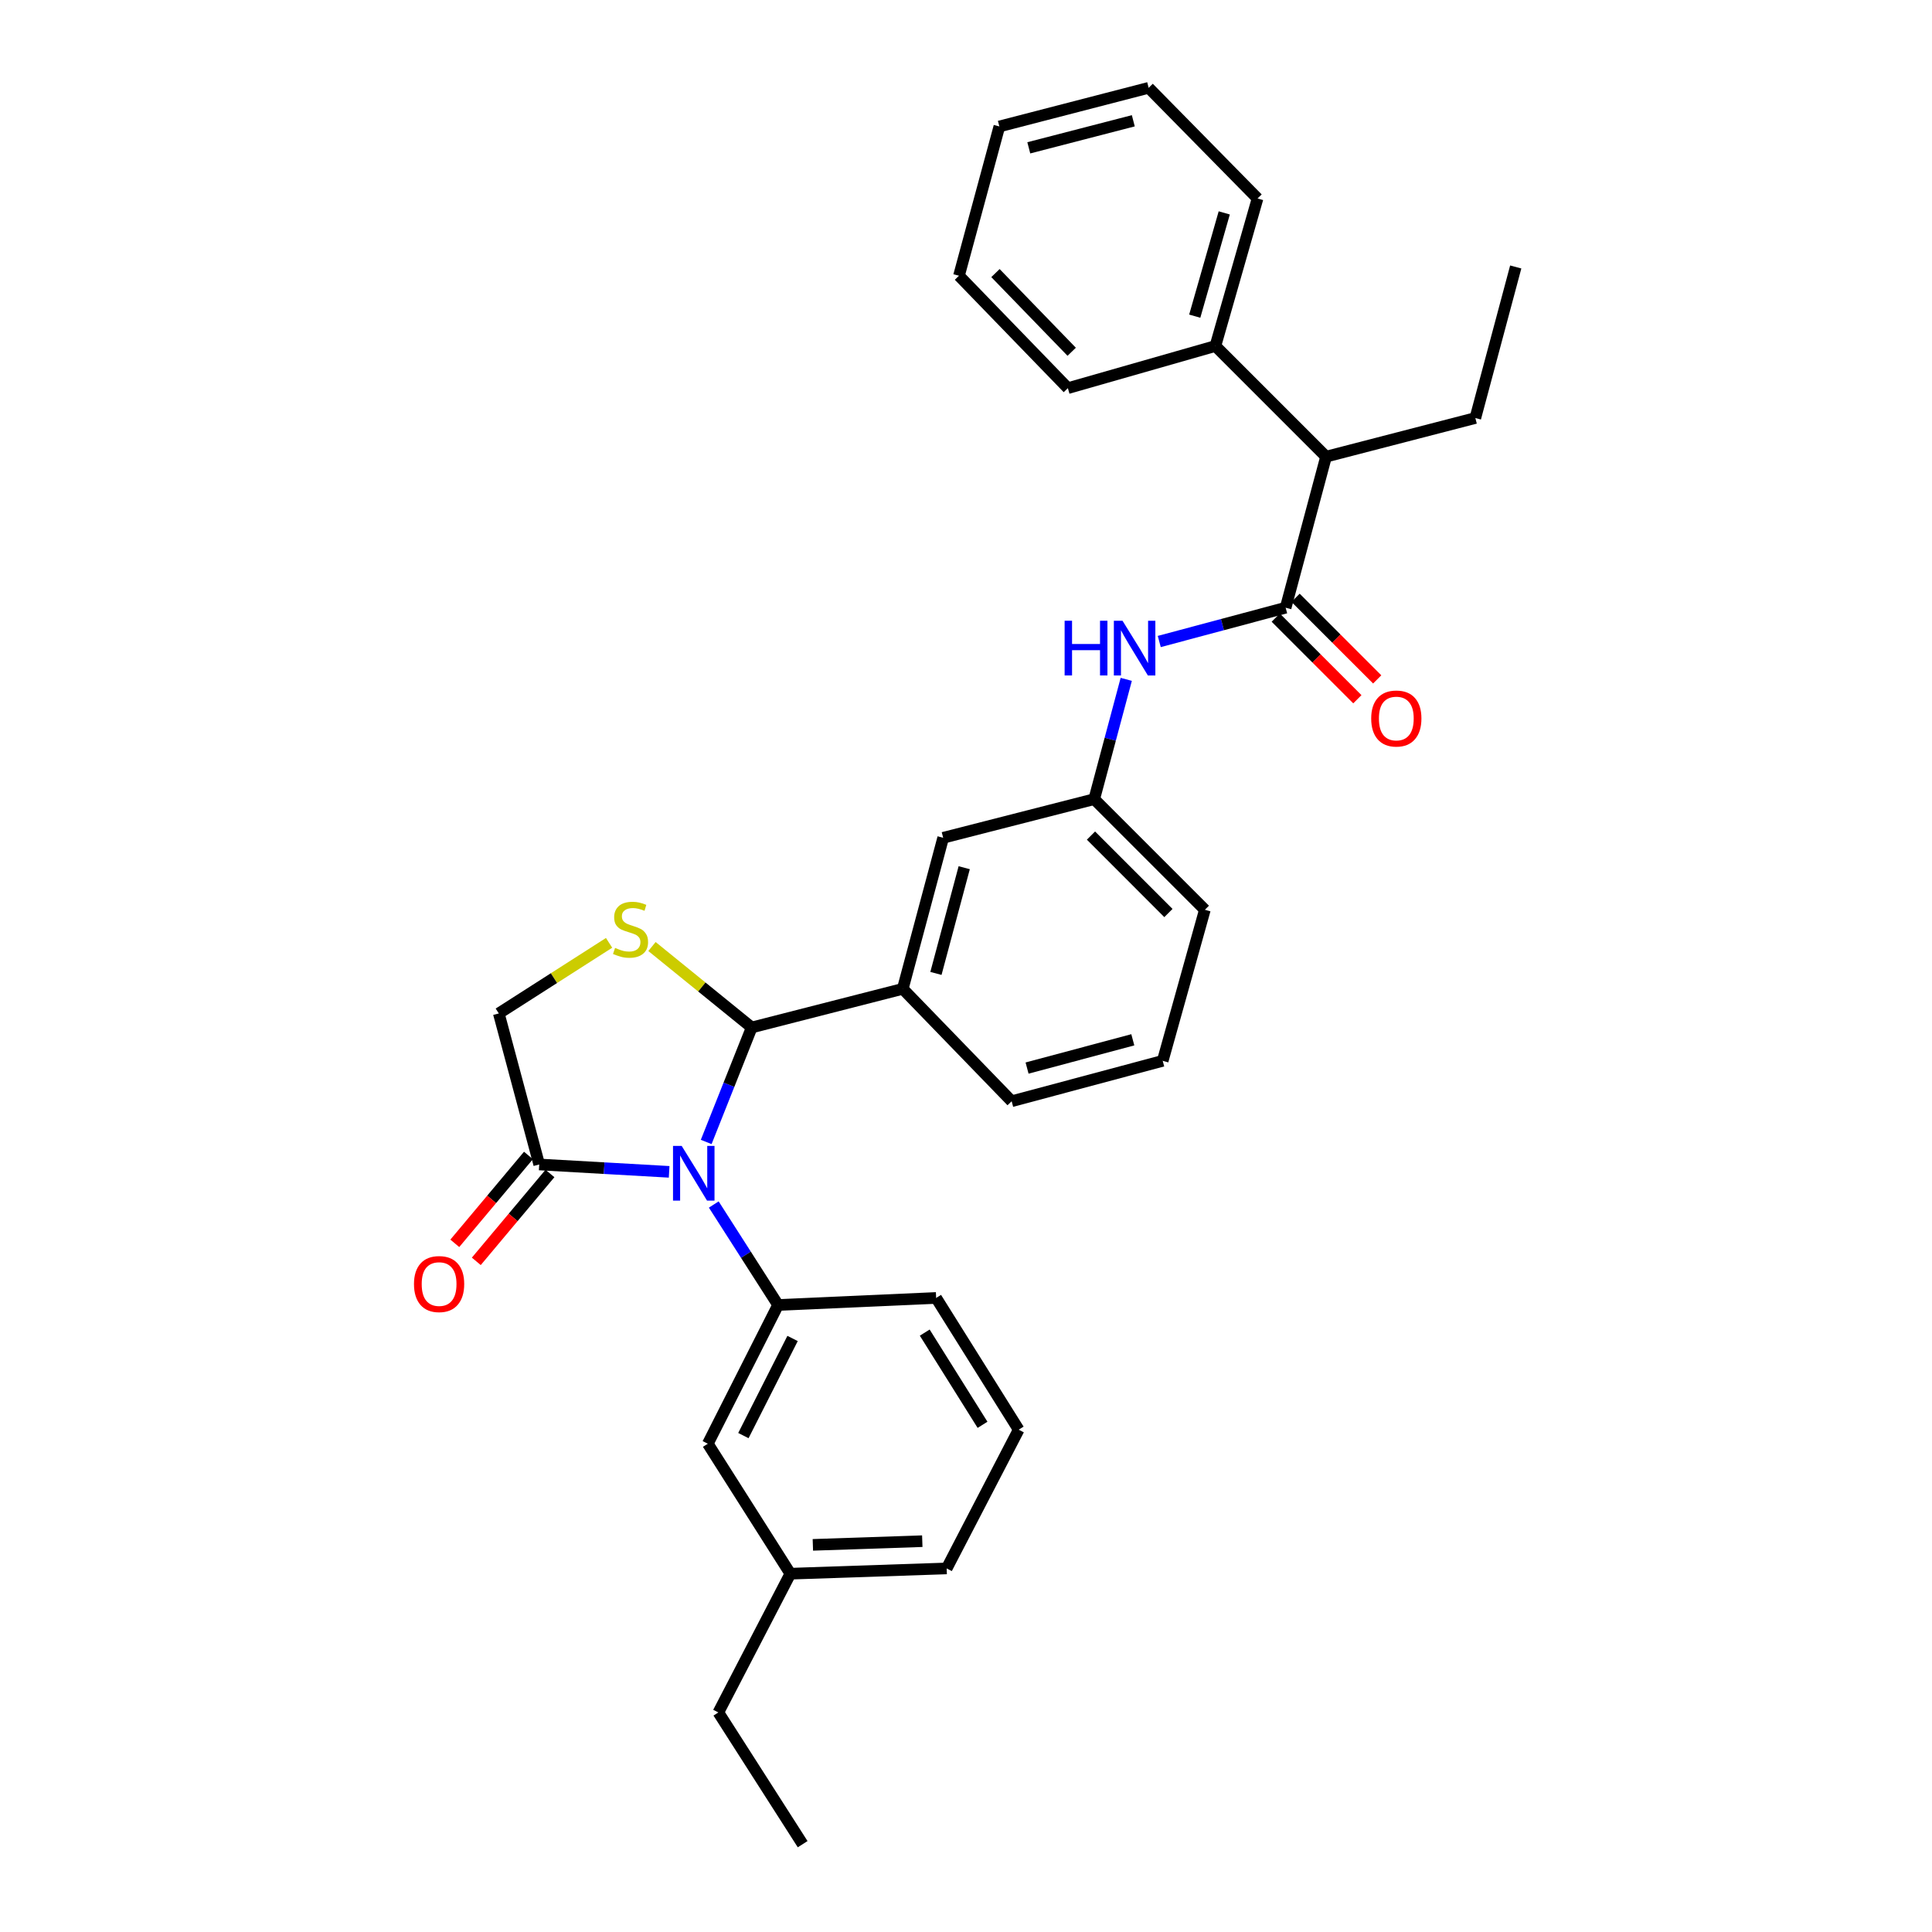 <?xml version='1.0' encoding='iso-8859-1'?>
<svg version='1.1' baseProfile='full'
              xmlns='http://www.w3.org/2000/svg'
                      xmlns:rdkit='http://www.rdkit.org/xml'
                      xmlns:xlink='http://www.w3.org/1999/xlink'
                  xml:space='preserve'
width='1000px' height='1000px' viewBox='0 0 1000 1000'>
<!-- END OF HEADER -->
<rect style='opacity:1.0;fill:#FFFFFF;stroke:none' width='1000' height='1000' x='0' y='0'> </rect>
<path class='bond-0' d='M 600.033,332.042 L 632.743,323.296' style='fill:none;fill-rule:evenodd;stroke:#0000FF;stroke-width:6px;stroke-linecap:butt;stroke-linejoin:miter;stroke-opacity:1' />
<path class='bond-0' d='M 632.743,323.296 L 665.452,314.549' style='fill:none;fill-rule:evenodd;stroke:#000000;stroke-width:6px;stroke-linecap:butt;stroke-linejoin:miter;stroke-opacity:1' />
<path class='bond-1' d='M 582.943,351.638 L 574.654,382.637' style='fill:none;fill-rule:evenodd;stroke:#0000FF;stroke-width:6px;stroke-linecap:butt;stroke-linejoin:miter;stroke-opacity:1' />
<path class='bond-1' d='M 574.654,382.637 L 566.365,413.637' style='fill:none;fill-rule:evenodd;stroke:#000000;stroke-width:6px;stroke-linecap:butt;stroke-linejoin:miter;stroke-opacity:1' />
<path class='bond-2' d='M 686.365,236.367 L 629.088,179.09' style='fill:none;fill-rule:evenodd;stroke:#000000;stroke-width:6px;stroke-linecap:butt;stroke-linejoin:miter;stroke-opacity:1' />
<path class='bond-3' d='M 686.365,236.367 L 763.636,216.366' style='fill:none;fill-rule:evenodd;stroke:#000000;stroke-width:6px;stroke-linecap:butt;stroke-linejoin:miter;stroke-opacity:1' />
<path class='bond-4' d='M 686.365,236.367 L 665.452,314.549' style='fill:none;fill-rule:evenodd;stroke:#000000;stroke-width:6px;stroke-linecap:butt;stroke-linejoin:miter;stroke-opacity:1' />
<path class='bond-5' d='M 660.318,319.684 L 681.444,340.808' style='fill:none;fill-rule:evenodd;stroke:#000000;stroke-width:6px;stroke-linecap:butt;stroke-linejoin:miter;stroke-opacity:1' />
<path class='bond-5' d='M 681.444,340.808 L 702.57,361.931' style='fill:none;fill-rule:evenodd;stroke:#FF0000;stroke-width:6px;stroke-linecap:butt;stroke-linejoin:miter;stroke-opacity:1' />
<path class='bond-5' d='M 670.587,309.414 L 691.713,330.538' style='fill:none;fill-rule:evenodd;stroke:#000000;stroke-width:6px;stroke-linecap:butt;stroke-linejoin:miter;stroke-opacity:1' />
<path class='bond-5' d='M 691.713,330.538 L 712.839,351.661' style='fill:none;fill-rule:evenodd;stroke:#FF0000;stroke-width:6px;stroke-linecap:butt;stroke-linejoin:miter;stroke-opacity:1' />
<path class='bond-6' d='M 629.088,179.09 L 650.905,102.732' style='fill:none;fill-rule:evenodd;stroke:#000000;stroke-width:6px;stroke-linecap:butt;stroke-linejoin:miter;stroke-opacity:1' />
<path class='bond-6' d='M 618.397,163.647 L 633.668,110.196' style='fill:none;fill-rule:evenodd;stroke:#000000;stroke-width:6px;stroke-linecap:butt;stroke-linejoin:miter;stroke-opacity:1' />
<path class='bond-7' d='M 629.088,179.09 L 552.73,200.907' style='fill:none;fill-rule:evenodd;stroke:#000000;stroke-width:6px;stroke-linecap:butt;stroke-linejoin:miter;stroke-opacity:1' />
<path class='bond-8' d='M 315.261,488.016 L 286.72,506.28' style='fill:none;fill-rule:evenodd;stroke:#CCCC00;stroke-width:6px;stroke-linecap:butt;stroke-linejoin:miter;stroke-opacity:1' />
<path class='bond-8' d='M 286.72,506.28 L 258.179,524.544' style='fill:none;fill-rule:evenodd;stroke:#000000;stroke-width:6px;stroke-linecap:butt;stroke-linejoin:miter;stroke-opacity:1' />
<path class='bond-9' d='M 337.464,489.92 L 363.276,510.871' style='fill:none;fill-rule:evenodd;stroke:#CCCC00;stroke-width:6px;stroke-linecap:butt;stroke-linejoin:miter;stroke-opacity:1' />
<path class='bond-9' d='M 363.276,510.871 L 389.088,531.821' style='fill:none;fill-rule:evenodd;stroke:#000000;stroke-width:6px;stroke-linecap:butt;stroke-linejoin:miter;stroke-opacity:1' />
<path class='bond-10' d='M 258.179,524.544 L 279.092,602.726' style='fill:none;fill-rule:evenodd;stroke:#000000;stroke-width:6px;stroke-linecap:butt;stroke-linejoin:miter;stroke-opacity:1' />
<path class='bond-11' d='M 279.092,602.726 L 312.719,604.635' style='fill:none;fill-rule:evenodd;stroke:#000000;stroke-width:6px;stroke-linecap:butt;stroke-linejoin:miter;stroke-opacity:1' />
<path class='bond-11' d='M 312.719,604.635 L 346.347,606.545' style='fill:none;fill-rule:evenodd;stroke:#0000FF;stroke-width:6px;stroke-linecap:butt;stroke-linejoin:miter;stroke-opacity:1' />
<path class='bond-12' d='M 273.527,598.061 L 254.466,620.803' style='fill:none;fill-rule:evenodd;stroke:#000000;stroke-width:6px;stroke-linecap:butt;stroke-linejoin:miter;stroke-opacity:1' />
<path class='bond-12' d='M 254.466,620.803 L 235.405,643.544' style='fill:none;fill-rule:evenodd;stroke:#FF0000;stroke-width:6px;stroke-linecap:butt;stroke-linejoin:miter;stroke-opacity:1' />
<path class='bond-12' d='M 284.657,607.391 L 265.596,630.132' style='fill:none;fill-rule:evenodd;stroke:#000000;stroke-width:6px;stroke-linecap:butt;stroke-linejoin:miter;stroke-opacity:1' />
<path class='bond-12' d='M 265.596,630.132 L 246.535,652.873' style='fill:none;fill-rule:evenodd;stroke:#FF0000;stroke-width:6px;stroke-linecap:butt;stroke-linejoin:miter;stroke-opacity:1' />
<path class='bond-13' d='M 365.527,591.079 L 377.307,561.45' style='fill:none;fill-rule:evenodd;stroke:#0000FF;stroke-width:6px;stroke-linecap:butt;stroke-linejoin:miter;stroke-opacity:1' />
<path class='bond-13' d='M 377.307,561.45 L 389.088,531.821' style='fill:none;fill-rule:evenodd;stroke:#000000;stroke-width:6px;stroke-linecap:butt;stroke-linejoin:miter;stroke-opacity:1' />
<path class='bond-14' d='M 369.448,623.452 L 386.09,649.453' style='fill:none;fill-rule:evenodd;stroke:#0000FF;stroke-width:6px;stroke-linecap:butt;stroke-linejoin:miter;stroke-opacity:1' />
<path class='bond-14' d='M 386.09,649.453 L 402.731,675.454' style='fill:none;fill-rule:evenodd;stroke:#000000;stroke-width:6px;stroke-linecap:butt;stroke-linejoin:miter;stroke-opacity:1' />
<path class='bond-15' d='M 389.088,531.821 L 467.27,511.82' style='fill:none;fill-rule:evenodd;stroke:#000000;stroke-width:6px;stroke-linecap:butt;stroke-linejoin:miter;stroke-opacity:1' />
<path class='bond-16' d='M 566.365,413.637 L 623.634,470.906' style='fill:none;fill-rule:evenodd;stroke:#000000;stroke-width:6px;stroke-linecap:butt;stroke-linejoin:miter;stroke-opacity:1' />
<path class='bond-16' d='M 564.686,432.496 L 604.774,472.585' style='fill:none;fill-rule:evenodd;stroke:#000000;stroke-width:6px;stroke-linecap:butt;stroke-linejoin:miter;stroke-opacity:1' />
<path class='bond-17' d='M 566.365,413.637 L 488.183,433.638' style='fill:none;fill-rule:evenodd;stroke:#000000;stroke-width:6px;stroke-linecap:butt;stroke-linejoin:miter;stroke-opacity:1' />
<path class='bond-18' d='M 623.634,470.906 L 601.817,549.088' style='fill:none;fill-rule:evenodd;stroke:#000000;stroke-width:6px;stroke-linecap:butt;stroke-linejoin:miter;stroke-opacity:1' />
<path class='bond-19' d='M 409.089,814.544 L 489.998,811.817' style='fill:none;fill-rule:evenodd;stroke:#000000;stroke-width:6px;stroke-linecap:butt;stroke-linejoin:miter;stroke-opacity:1' />
<path class='bond-19' d='M 420.736,799.62 L 477.373,797.711' style='fill:none;fill-rule:evenodd;stroke:#000000;stroke-width:6px;stroke-linecap:butt;stroke-linejoin:miter;stroke-opacity:1' />
<path class='bond-20' d='M 409.089,814.544 L 366.367,747.27' style='fill:none;fill-rule:evenodd;stroke:#000000;stroke-width:6px;stroke-linecap:butt;stroke-linejoin:miter;stroke-opacity:1' />
<path class='bond-21' d='M 409.089,814.544 L 371.822,886.36' style='fill:none;fill-rule:evenodd;stroke:#000000;stroke-width:6px;stroke-linecap:butt;stroke-linejoin:miter;stroke-opacity:1' />
<path class='bond-22' d='M 489.998,811.817 L 527.274,740.001' style='fill:none;fill-rule:evenodd;stroke:#000000;stroke-width:6px;stroke-linecap:butt;stroke-linejoin:miter;stroke-opacity:1' />
<path class='bond-23' d='M 527.274,740.001 L 484.544,671.815' style='fill:none;fill-rule:evenodd;stroke:#000000;stroke-width:6px;stroke-linecap:butt;stroke-linejoin:miter;stroke-opacity:1' />
<path class='bond-23' d='M 508.558,737.485 L 478.647,689.755' style='fill:none;fill-rule:evenodd;stroke:#000000;stroke-width:6px;stroke-linecap:butt;stroke-linejoin:miter;stroke-opacity:1' />
<path class='bond-24' d='M 484.544,671.815 L 402.731,675.454' style='fill:none;fill-rule:evenodd;stroke:#000000;stroke-width:6px;stroke-linecap:butt;stroke-linejoin:miter;stroke-opacity:1' />
<path class='bond-25' d='M 402.731,675.454 L 366.367,747.27' style='fill:none;fill-rule:evenodd;stroke:#000000;stroke-width:6px;stroke-linecap:butt;stroke-linejoin:miter;stroke-opacity:1' />
<path class='bond-25' d='M 410.233,692.787 L 384.779,743.058' style='fill:none;fill-rule:evenodd;stroke:#000000;stroke-width:6px;stroke-linecap:butt;stroke-linejoin:miter;stroke-opacity:1' />
<path class='bond-26' d='M 371.822,886.36 L 415.455,954.545' style='fill:none;fill-rule:evenodd;stroke:#000000;stroke-width:6px;stroke-linecap:butt;stroke-linejoin:miter;stroke-opacity:1' />
<path class='bond-27' d='M 601.817,549.088 L 523.635,570.001' style='fill:none;fill-rule:evenodd;stroke:#000000;stroke-width:6px;stroke-linecap:butt;stroke-linejoin:miter;stroke-opacity:1' />
<path class='bond-27' d='M 586.337,538.195 L 531.61,552.834' style='fill:none;fill-rule:evenodd;stroke:#000000;stroke-width:6px;stroke-linecap:butt;stroke-linejoin:miter;stroke-opacity:1' />
<path class='bond-28' d='M 523.635,570.001 L 467.27,511.82' style='fill:none;fill-rule:evenodd;stroke:#000000;stroke-width:6px;stroke-linecap:butt;stroke-linejoin:miter;stroke-opacity:1' />
<path class='bond-29' d='M 467.27,511.82 L 488.183,433.638' style='fill:none;fill-rule:evenodd;stroke:#000000;stroke-width:6px;stroke-linecap:butt;stroke-linejoin:miter;stroke-opacity:1' />
<path class='bond-29' d='M 484.437,503.846 L 499.076,449.118' style='fill:none;fill-rule:evenodd;stroke:#000000;stroke-width:6px;stroke-linecap:butt;stroke-linejoin:miter;stroke-opacity:1' />
<path class='bond-30' d='M 763.636,216.366 L 784.541,138.184' style='fill:none;fill-rule:evenodd;stroke:#000000;stroke-width:6px;stroke-linecap:butt;stroke-linejoin:miter;stroke-opacity:1' />
<path class='bond-31' d='M 650.905,102.732 L 594.548,45.455' style='fill:none;fill-rule:evenodd;stroke:#000000;stroke-width:6px;stroke-linecap:butt;stroke-linejoin:miter;stroke-opacity:1' />
<path class='bond-32' d='M 552.73,200.907 L 496.364,142.726' style='fill:none;fill-rule:evenodd;stroke:#000000;stroke-width:6px;stroke-linecap:butt;stroke-linejoin:miter;stroke-opacity:1' />
<path class='bond-32' d='M 554.706,182.075 L 515.25,141.348' style='fill:none;fill-rule:evenodd;stroke:#000000;stroke-width:6px;stroke-linecap:butt;stroke-linejoin:miter;stroke-opacity:1' />
<path class='bond-33' d='M 594.548,45.455 L 517.269,65.456' style='fill:none;fill-rule:evenodd;stroke:#000000;stroke-width:6px;stroke-linecap:butt;stroke-linejoin:miter;stroke-opacity:1' />
<path class='bond-33' d='M 586.595,62.514 L 532.5,76.515' style='fill:none;fill-rule:evenodd;stroke:#000000;stroke-width:6px;stroke-linecap:butt;stroke-linejoin:miter;stroke-opacity:1' />
<path class='bond-34' d='M 496.364,142.726 L 517.269,65.456' style='fill:none;fill-rule:evenodd;stroke:#000000;stroke-width:6px;stroke-linecap:butt;stroke-linejoin:miter;stroke-opacity:1' />
<path  class='atom-0' d='M 551.05 321.294
L 554.89 321.294
L 554.89 333.334
L 569.37 333.334
L 569.37 321.294
L 573.21 321.294
L 573.21 349.614
L 569.37 349.614
L 569.37 336.534
L 554.89 336.534
L 554.89 349.614
L 551.05 349.614
L 551.05 321.294
' fill='#0000FF'/>
<path  class='atom-0' d='M 581.01 321.294
L 590.29 336.294
Q 591.21 337.774, 592.69 340.454
Q 594.17 343.134, 594.25 343.294
L 594.25 321.294
L 598.01 321.294
L 598.01 349.614
L 594.13 349.614
L 584.17 333.214
Q 583.01 331.294, 581.77 329.094
Q 580.57 326.894, 580.21 326.214
L 580.21 349.614
L 576.53 349.614
L 576.53 321.294
L 581.01 321.294
' fill='#0000FF'/>
<path  class='atom-3' d='M 709.729 371.898
Q 709.729 365.098, 713.089 361.298
Q 716.449 357.498, 722.729 357.498
Q 729.009 357.498, 732.369 361.298
Q 735.729 365.098, 735.729 371.898
Q 735.729 378.778, 732.329 382.698
Q 728.929 386.578, 722.729 386.578
Q 716.489 386.578, 713.089 382.698
Q 709.729 378.818, 709.729 371.898
M 722.729 383.378
Q 727.049 383.378, 729.369 380.498
Q 731.729 377.578, 731.729 371.898
Q 731.729 366.338, 729.369 363.538
Q 727.049 360.698, 722.729 360.698
Q 718.409 360.698, 716.049 363.498
Q 713.729 366.298, 713.729 371.898
Q 713.729 377.618, 716.049 380.498
Q 718.409 383.378, 722.729 383.378
' fill='#FF0000'/>
<path  class='atom-5' d='M 318.365 490.63
Q 318.685 490.75, 320.005 491.31
Q 321.325 491.87, 322.765 492.23
Q 324.245 492.55, 325.685 492.55
Q 328.365 492.55, 329.925 491.27
Q 331.485 489.95, 331.485 487.67
Q 331.485 486.11, 330.685 485.15
Q 329.925 484.19, 328.725 483.67
Q 327.525 483.15, 325.525 482.55
Q 323.005 481.79, 321.485 481.07
Q 320.005 480.35, 318.925 478.83
Q 317.885 477.31, 317.885 474.75
Q 317.885 471.19, 320.285 468.99
Q 322.725 466.79, 327.525 466.79
Q 330.805 466.79, 334.525 468.35
L 333.605 471.43
Q 330.205 470.03, 327.645 470.03
Q 324.885 470.03, 323.365 471.19
Q 321.845 472.31, 321.885 474.27
Q 321.885 475.79, 322.645 476.71
Q 323.445 477.63, 324.565 478.15
Q 325.725 478.67, 327.645 479.27
Q 330.205 480.07, 331.725 480.87
Q 333.245 481.67, 334.325 483.31
Q 335.445 484.91, 335.445 487.67
Q 335.445 491.59, 332.805 493.71
Q 330.205 495.79, 325.845 495.79
Q 323.325 495.79, 321.405 495.23
Q 319.525 494.71, 317.285 493.79
L 318.365 490.63
' fill='#CCCC00'/>
<path  class='atom-8' d='M 352.83 593.108
L 362.11 608.108
Q 363.03 609.588, 364.51 612.268
Q 365.99 614.948, 366.07 615.108
L 366.07 593.108
L 369.83 593.108
L 369.83 621.428
L 365.95 621.428
L 355.99 605.028
Q 354.83 603.108, 353.59 600.908
Q 352.39 598.708, 352.03 598.028
L 352.03 621.428
L 348.35 621.428
L 348.35 593.108
L 352.83 593.108
' fill='#0000FF'/>
<path  class='atom-10' d='M 214.277 664.626
Q 214.277 657.826, 217.637 654.026
Q 220.997 650.226, 227.277 650.226
Q 233.557 650.226, 236.917 654.026
Q 240.277 657.826, 240.277 664.626
Q 240.277 671.506, 236.877 675.426
Q 233.477 679.306, 227.277 679.306
Q 221.037 679.306, 217.637 675.426
Q 214.277 671.546, 214.277 664.626
M 227.277 676.106
Q 231.597 676.106, 233.917 673.226
Q 236.277 670.306, 236.277 664.626
Q 236.277 659.066, 233.917 656.266
Q 231.597 653.426, 227.277 653.426
Q 222.957 653.426, 220.597 656.226
Q 218.277 659.026, 218.277 664.626
Q 218.277 670.346, 220.597 673.226
Q 222.957 676.106, 227.277 676.106
' fill='#FF0000'/>
</svg>
